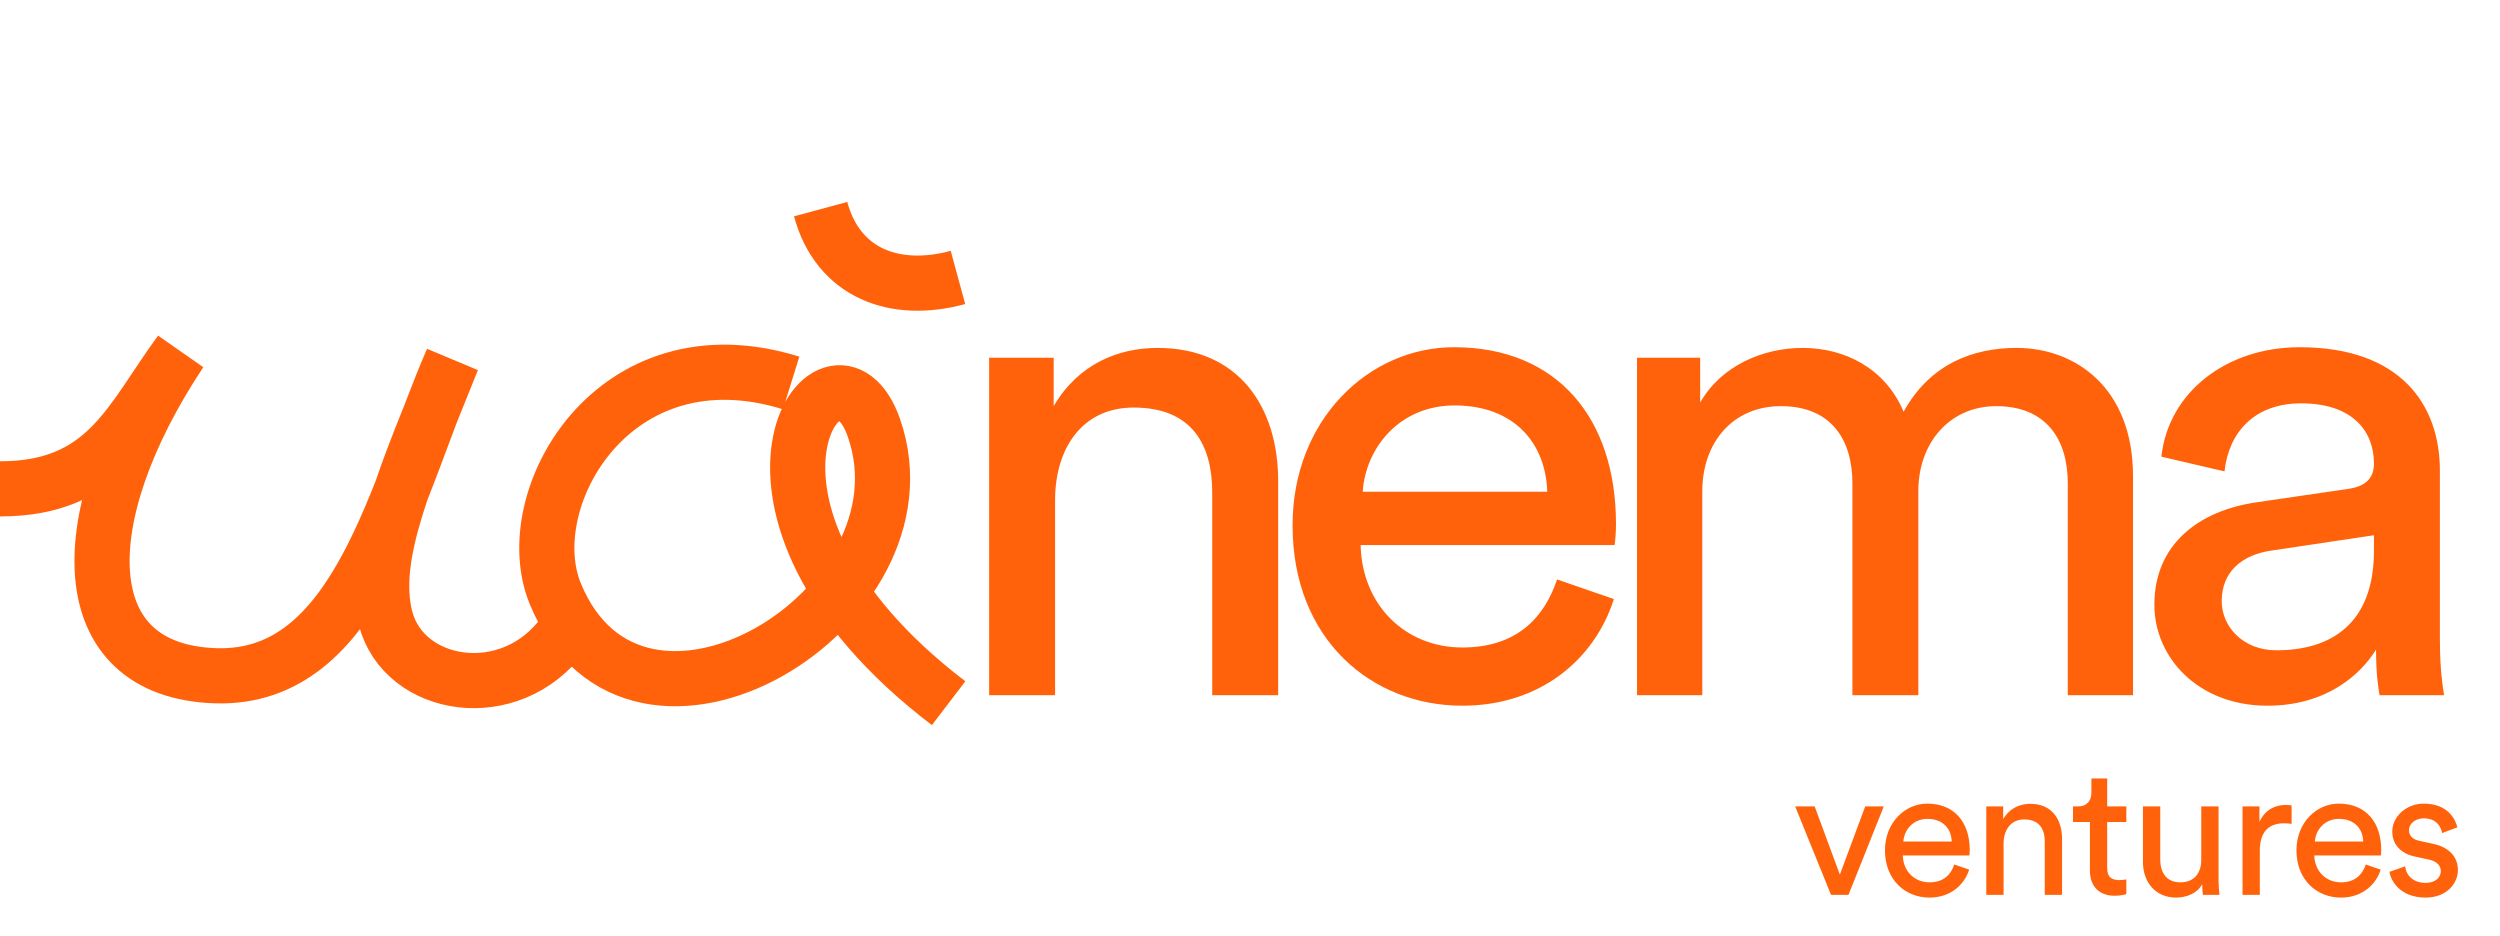 <svg width="187" height="70" viewBox="0 0 187 70" fill="none" xmlns="http://www.w3.org/2000/svg">
<path d="M78.92 37.412V52H73.987V26.759H78.815V30.38C80.652 27.231 83.643 26.024 86.581 26.024C92.616 26.024 95.607 30.38 95.607 35.995V52H90.674V36.834C90.674 33.319 89.205 30.485 84.797 30.485C80.914 30.485 78.92 33.581 78.92 37.412ZM101.932 36.782H115.733C115.628 33.161 113.267 30.327 108.806 30.327C104.661 30.327 102.142 33.528 101.932 36.782ZM116.468 43.342L120.718 44.811C119.301 49.271 115.261 52.787 109.383 52.787C102.614 52.787 96.684 47.854 96.684 39.301C96.684 31.377 102.404 25.972 108.754 25.972C116.52 25.972 120.876 31.324 120.876 39.196C120.876 39.826 120.823 40.455 120.771 40.77H101.774C101.879 45.283 105.133 48.432 109.383 48.432C113.477 48.432 115.523 46.175 116.468 43.342ZM127.33 52H122.45V26.759H127.172V30.117C128.747 27.336 131.895 26.024 134.834 26.024C137.983 26.024 141.026 27.546 142.39 30.8C144.385 27.179 147.638 26.024 150.839 26.024C155.247 26.024 159.55 29.015 159.55 35.627V52H154.67V36.152C154.67 32.846 153.043 30.38 149.317 30.38C145.854 30.38 143.492 33.109 143.492 36.73V52H138.56V36.152C138.56 32.899 136.985 30.38 133.207 30.38C129.691 30.38 127.33 33.004 127.33 36.782V52ZM161.147 45.231C161.147 40.718 164.453 38.199 168.808 37.569L175.63 36.572C177.152 36.362 177.572 35.575 177.572 34.683C177.572 32.217 175.945 30.17 172.114 30.17C168.651 30.17 166.709 32.322 166.394 35.26L161.671 34.158C162.196 29.33 166.552 25.972 172.009 25.972C179.566 25.972 182.504 30.275 182.504 35.208V47.854C182.504 50.058 182.714 51.37 182.819 52H177.991C177.886 51.37 177.729 50.426 177.729 48.589C176.627 50.373 174.108 52.787 169.595 52.787C164.453 52.787 161.147 49.219 161.147 45.231ZM170.277 48.642C174.318 48.642 177.572 46.7 177.572 41.19V40.035L169.858 41.19C167.759 41.505 166.184 42.712 166.184 44.968C166.184 46.857 167.759 48.642 170.277 48.642Z" fill="#FF620A"/>
<path d="M42.115 47.463C38.149 52.84 30.206 51.531 28.839 46.247C27.626 41.554 30.421 35.445 33.833 26.919C29.609 36.567 26.842 50.895 16.123 50.546C5.404 50.198 5.187 38.841 13.486 26.327C9.757 31.397 7.98 36.567 -1.28167e-05 36.567" stroke="#FF620A" stroke-width="4.126"/>
<path d="M59.178 28.647C45.883 24.505 38.64 37.375 41.535 44.406C47.577 59.081 70.057 45.563 65.378 32.029C62.347 23.263 51.601 37.828 70.957 52.6" stroke="#FF620A" stroke-width="4.126"/>
<path d="M61.383 15.643C62.693 20.481 66.968 22.028 71.656 20.753" stroke="#FF620A" stroke-width="4.126"/>
<path d="M140.908 60.318L138.267 66.934H136.96L134.278 60.318H135.736L137.621 65.421L139.519 60.318H140.908ZM142.37 62.945H145.988C145.961 61.996 145.342 61.253 144.172 61.253C143.086 61.253 142.425 62.092 142.37 62.945ZM146.181 64.664L147.295 65.049C146.923 66.219 145.864 67.14 144.324 67.14C142.549 67.14 140.995 65.847 140.995 63.605C140.995 61.528 142.494 60.111 144.159 60.111C146.194 60.111 147.336 61.514 147.336 63.578C147.336 63.743 147.322 63.908 147.309 63.99H142.329C142.357 65.173 143.21 65.999 144.324 65.999C145.397 65.999 145.933 65.407 146.181 64.664ZM149.867 63.11V66.934H148.574V60.318H149.839V61.267C150.321 60.441 151.105 60.125 151.875 60.125C153.457 60.125 154.241 61.267 154.241 62.739V66.934H152.948V62.959C152.948 62.037 152.563 61.294 151.408 61.294C150.39 61.294 149.867 62.106 149.867 63.11ZM157.618 58.227V60.318H159.049V61.487H157.618V64.926C157.618 65.531 157.866 65.833 158.54 65.833C158.705 65.833 158.939 65.806 159.049 65.778V66.879C158.939 66.92 158.609 67.003 158.169 67.003C157.041 67.003 156.325 66.315 156.325 65.118V61.487H155.06V60.318H155.418C156.133 60.318 156.435 59.877 156.435 59.3V58.227H157.618ZM164.723 66.136C164.365 66.824 163.54 67.14 162.769 67.14C161.229 67.14 160.293 65.985 160.293 64.485V60.318H161.586V64.293C161.586 65.201 161.999 65.999 163.086 65.999C164.131 65.999 164.654 65.311 164.654 64.307V60.318H165.947V65.71C165.947 66.232 165.988 66.7 166.016 66.934H164.778C164.75 66.782 164.723 66.411 164.723 66.136ZM171.413 60.249V61.624C171.221 61.597 171.028 61.583 170.849 61.583C169.763 61.583 169.034 62.161 169.034 63.619V66.934H167.741V60.318H169.006V61.473C169.487 60.455 170.313 60.208 170.987 60.208C171.166 60.208 171.344 60.235 171.413 60.249ZM173.151 62.945H176.768C176.741 61.996 176.122 61.253 174.952 61.253C173.866 61.253 173.206 62.092 173.151 62.945ZM176.961 64.664L178.075 65.049C177.704 66.219 176.644 67.14 175.104 67.14C173.329 67.14 171.775 65.847 171.775 63.605C171.775 61.528 173.274 60.111 174.939 60.111C176.975 60.111 178.116 61.514 178.116 63.578C178.116 63.743 178.102 63.908 178.089 63.99H173.109C173.137 65.173 173.99 65.999 175.104 65.999C176.177 65.999 176.713 65.407 176.961 64.664ZM178.735 65.214L179.904 64.802C179.987 65.49 180.51 66.04 181.445 66.04C182.174 66.04 182.573 65.627 182.573 65.159C182.573 64.747 182.27 64.43 181.72 64.307L180.592 64.059C179.56 63.839 178.941 63.137 178.941 62.202C178.941 61.074 180.001 60.111 181.294 60.111C183.109 60.111 183.673 61.294 183.811 61.886L182.669 62.312C182.614 61.968 182.339 61.212 181.294 61.212C180.633 61.212 180.193 61.638 180.193 62.092C180.193 62.491 180.441 62.78 180.95 62.89L182.023 63.124C183.219 63.385 183.852 64.114 183.852 65.091C183.852 66.026 183.068 67.14 181.431 67.14C179.615 67.14 178.845 65.971 178.735 65.214Z" fill="#FF620A"/>
</svg>

